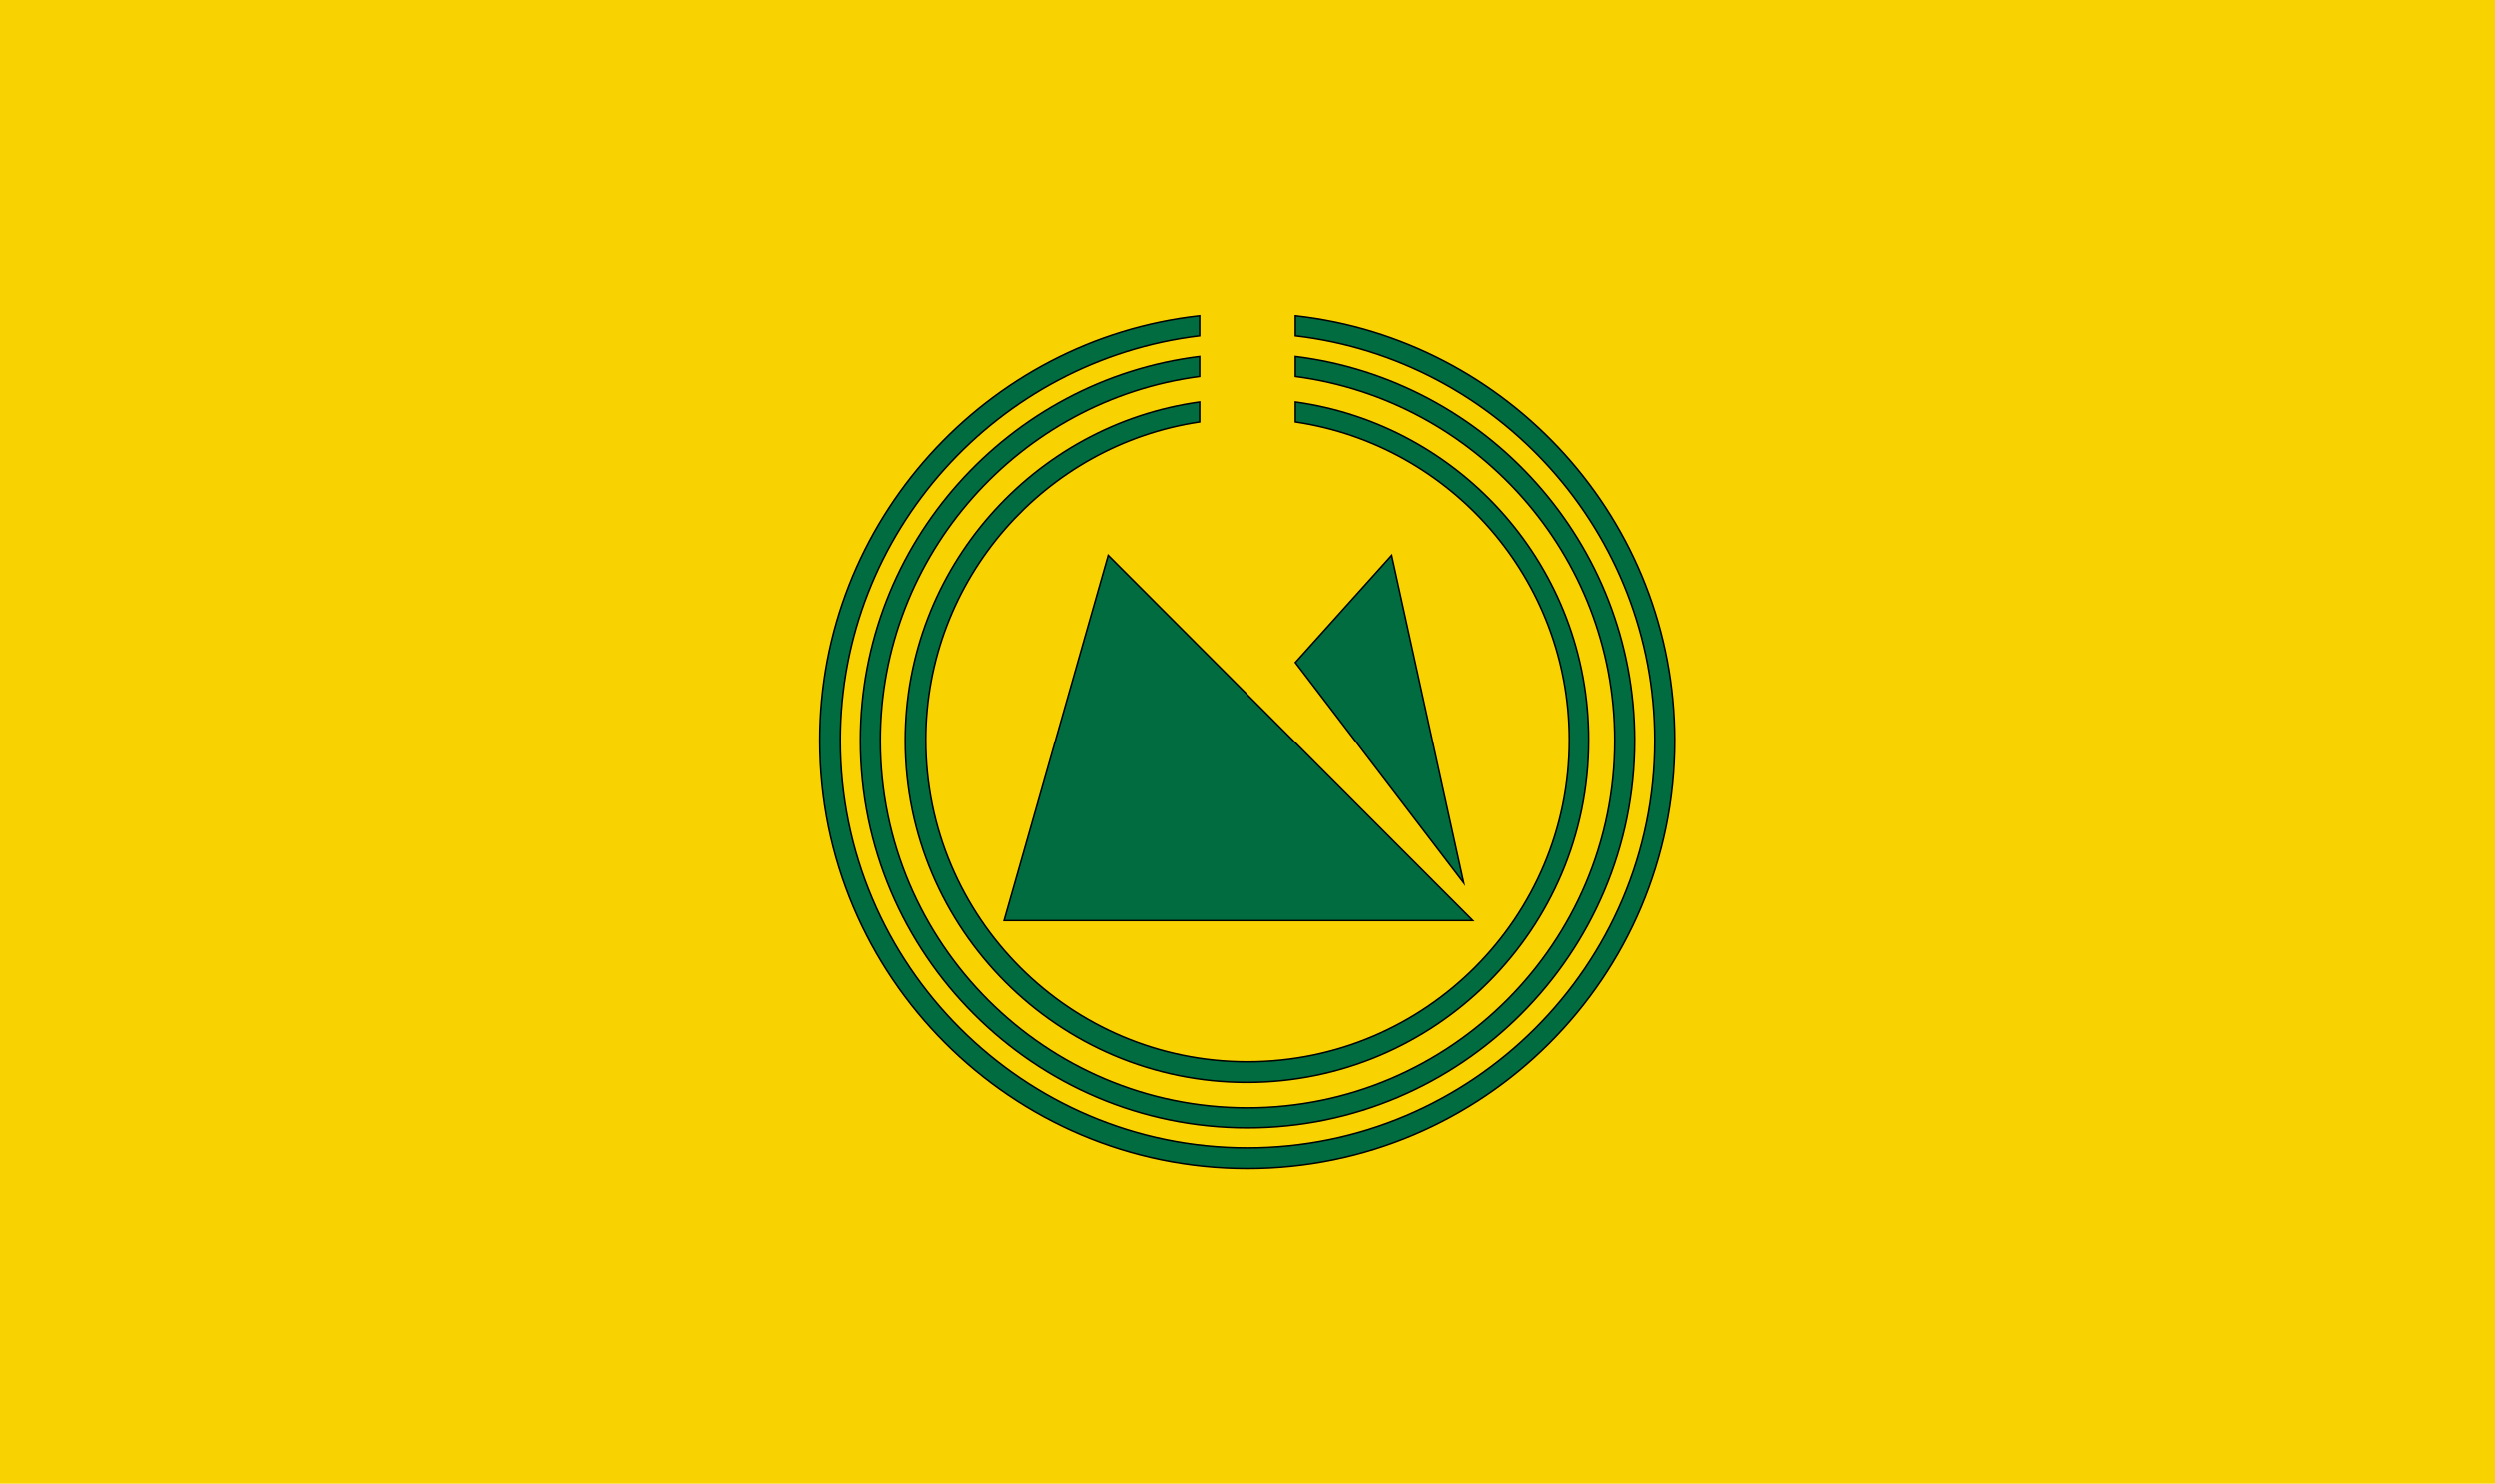 <svg xmlns="http://www.w3.org/2000/svg" version="1.1" id="Layer_2" x="0" y="0" viewBox="0 0 412 245" xml:space="preserve"><style>.st1{fill:#006c40;stroke:#000;stroke-width:.25;stroke-miterlimit:10}</style><path fill="#f8d301" d="M0 0h412v245H0z"/><path class="st1" d="M183 91.7L165.8 152h77.4zM229.8 91.7l-15.9 17.7 27.8 36.4z"/><path class="st1" d="M213.9 52.2v3.3c33.4 3.9 59.3 32.4 59.3 66.8 0 37.1-30.2 67.2-67.2 67.2s-67.2-30.2-67.2-67.2c0-34.4 26-62.8 59.3-66.8v-3.3c-35.2 3.9-62.7 33.9-62.7 70.1 0 38.9 31.6 70.6 70.6 70.6 38.9 0 70.5-31.6 70.5-70.6 0-36.3-27.4-66.2-62.6-70.1z"/><path class="st1" d="M213.9 58.9v3.3c29.7 3.9 52.7 29.3 52.7 60.1 0 33.4-27.2 60.6-60.6 60.6s-60.6-27.2-60.6-60.6c0-30.7 23-56.2 52.7-60.1v-3.3c-31.5 3.9-56 30.8-56 63.4 0 35.2 28.7 63.9 63.9 63.9s63.9-28.7 63.9-63.9c0-32.6-24.5-59.5-56-63.4z"/><path class="st1" d="M213.9 66.4v3.3c25.6 3.8 45.2 25.9 45.2 52.5 0 29.3-23.8 53.1-53.1 53.1s-53.1-23.8-53.1-53.1c0-26.6 19.7-48.7 45.2-52.5v-3.3c-27.4 3.8-48.6 27.4-48.6 55.9 0 31.1 25.3 56.4 56.4 56.4 31.1 0 56.4-25.3 56.4-56.4.1-28.5-21-52.1-48.4-55.9z"/></svg>